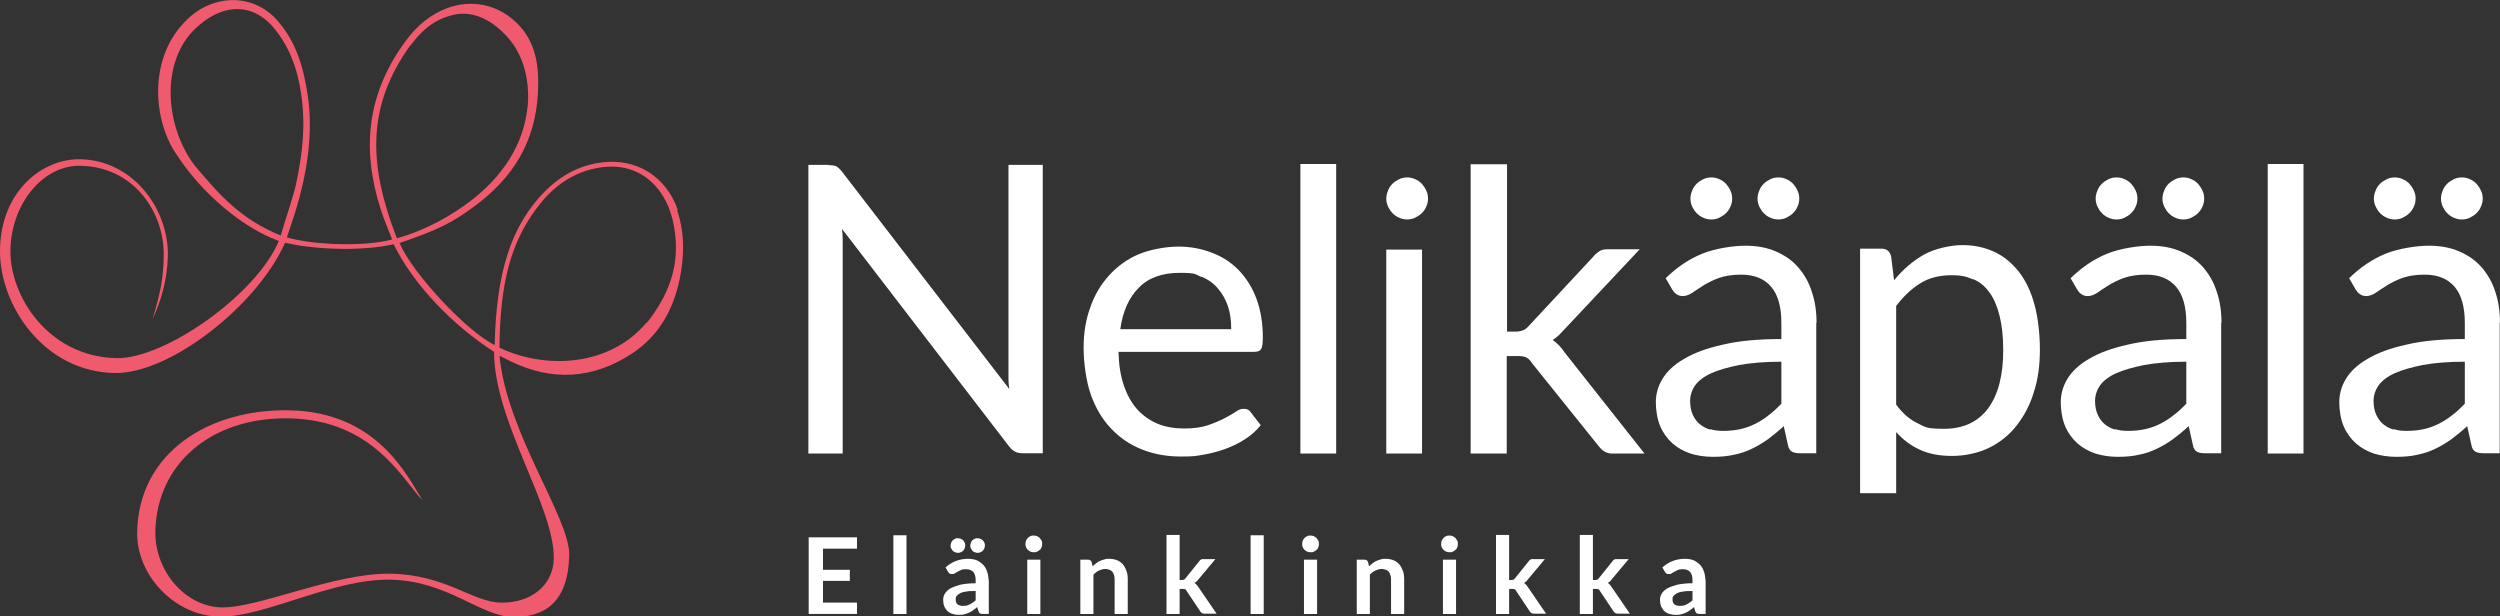 <?xml version="1.0" encoding="UTF-8"?> <svg xmlns="http://www.w3.org/2000/svg" id="Layer_1" data-name="Layer 1" version="1.1" viewBox="0 0 838.4 206.7"><rect x="0" y="0" width="838.4" height="206.7" fill="#333333" stroke="none"/><defs><style> .cls-1 { fill: #1d1d1b; } .cls-1, .cls-2, .cls-3 { stroke-width: 0px; } .cls-2 { fill: #fff; } .cls-3 { fill: #f05a6e; } </style></defs><path class="cls-3" d="M216.8,108.2c-12.3,14.7-33.8,15.8-49.3,8.4.2-21.7,3.8-35,12.2-46.4,4.7-6.4,10.5-11.3,18.5-13.4,15.4-4,24.7,5.6,27.4,17,3,13.1-.3,23.9-8.7,34.5M137.7,15.2c3.8-5.1,7.9-8.7,14.3-10.2,6.1-1.5,12.4,1.3,17.4,6.6,4.7,4.8,8,12,7.7,22.2-.7,12.3-6.7,23.6-18.4,32.9-7.3,5.8-16.7,10.8-25.6,13.2-9.6-24.7-10.2-44.2,4.5-64.7M94.2,79c-13.2-5.4-20-12.9-29-23.6-9.8-13.1-11.5-34.4.2-45.7,8-7.7,17.8-9.5,25.6-1.3,5.9,6.6,8.8,14.6,10,23.2,1.5,10.3.6,19.2-1.8,30.5-1.1,4.7-3.3,10.8-5.1,17M227.3,70.4c-3.9-11.3-14-17.5-25.7-15.9-9.1,1.2-16,6-21.7,12.8-7.8,9.4-13.5,22.8-14,48.4-9.1-4.3-27.6-24-31.9-34.2,13.2-4.5,17.9-7,24.8-12.1,13.2-9.6,20.7-21.7,21.6-38.2.5-8.9-.6-17.4-7.4-23.8-6.3-5.9-14.7-7.7-23-4.7-5.6,2.1-10.1,5.9-13.7,10.7-13.2,17.7-15.2,36.3-8.6,56.9.9,2.9,2.7,7.1,3.8,10-9.5,2.6-27,1.8-35.3-.7,2.7-8,10-27.5,7-47.6-1.4-9.5-3.9-17.8-9.9-24.8-8.1-9.6-21.8-9.3-30.6-.6-12.9,12.4-11.5,33-3.9,44.6,8.8,13.8,22.8,25.3,34.7,29.6-7.4,17.9-38.2,39.6-54.4,39.3-22.6-.4-35.9-20.5-35.6-36.4.3-15.2,10.8-28.4,23.5-28.1,17.8.3,28.2,15.5,27.9,30.3-.1,7.7-1.2,12.7-3.8,21.3,2.8-6.1,5-13.1,5.2-21.4.3-15.4-11.4-32.1-29.5-32.4C14.2,53.2.3,64.1,0,83.7c-.3,18.5,14.6,41,38.5,41.4,18.4.3,47.7-22.5,57.1-43.7,10.6,2.5,26.6,2.8,36.4.5,6.8,13.8,20,27.3,33.7,36.1,0,23.6,20.4,52,20,69.4-.2,9.2-8,14.9-17.7,14.7-9.7-.2-18.4-9.4-37.1-9.7-18.7-.3-44.1,11.5-56.5,11.3-12.4-.2-22.5-12.4-22.3-25.4.4-22.5,18.5-38.5,44.9-38,28.1.5,38.1,20.7,44.7,27.5-4.9-7.7-14.9-29.7-44.8-30.2-26.7-.5-50.4,14.1-50.9,40.8-.3,14.6,12.8,28.4,28,28.4s37.6-12.7,56.8-12.4c19.2.3,30.3,12.3,41.1,12.5,10.8.2,18.7-5,19-20.8.2-12.4-20.9-40.8-23.4-66.8,1.6.8,2.6,1.3,3.6,1.8,14.1,6.9,27.8,6,40.8-2.5,8.9-5.8,13.8-14.5,16-24.8,1.6-7.8,1.8-15.6-.8-23.2"></path><path class="cls-1" d="M101.1,93.6"></path><path class="cls-1" d="M90.7,78.2"></path><path class="cls-1" d="M88,54"></path><path class="cls-1" d="M28.4,63.6"></path><path class="cls-1" d="M191.5,197.4"></path><path class="cls-1" d="M91.3,179.4"></path><path class="cls-1" d="M140.5,146"></path><path class="cls-2" d="M561.6,202.7c-.5-.3-.7-.9-.7-1.7s.1-.8.3-1.1c.2-.3.6-.6,1.1-.9.5-.3,1.2-.5,2.1-.6.9-.2,1.9-.2,3.2-.2v3.1c-.3.3-.6.6-1,.8-.3.2-.6.4-1,.6-.3.2-.7.3-1.1.4-.4,0-.8.1-1.2.1-.7,0-1.3-.2-1.8-.5M571.9,194.4c0-1-.2-2-.5-2.8-.3-.9-.7-1.6-1.3-2.2s-1.3-1.1-2.1-1.5c-.8-.3-1.8-.5-2.9-.5-3,0-5.5,1-7.6,2.9l.8,1.4c.1.2.3.4.5.6.2.2.5.2.8.2s.7,0,1-.2c.3-.2.6-.4,1-.6.3-.2.8-.4,1.2-.6.5-.2,1.1-.2,1.8-.2s1.7.3,2.2.9c.5.6.8,1.5.8,2.7v1.1c-2.1,0-3.8.2-5.2.5-1.4.4-2.5.8-3.4,1.3-.8.5-1.4,1.1-1.8,1.8-.4.7-.5,1.4-.5,2s.1,1.5.4,2.2c.3.6.6,1.1,1.1,1.6.5.4,1,.7,1.7.9.7.2,1.4.3,2.1.3s1.2,0,1.8-.2c.5-.1,1-.3,1.5-.5.5-.2.9-.5,1.4-.8.4-.3.9-.7,1.4-1.1l.4,1.3c.1.4.3.6.5.8.2.1.6.2,1,.2h2v-11.5ZM529.8,179.5v26.4h4.4v-8.4h1c.4,0,.6,0,.8.1.2,0,.4.3.5.5l4.6,6.9c.2.3.4.5.6.6.2.1.5.2.9.2h4l-6.1-8.9c-.2-.3-.4-.5-.6-.8-.2-.2-.4-.4-.7-.6.2-.2.5-.3.7-.5.2-.2.4-.4.6-.7l5.7-6.8h-4c-.4,0-.7,0-.9.2-.2.1-.4.3-.6.6l-4.5,5.6c-.2.2-.4.4-.5.5-.2,0-.4.1-.7.1h-.8v-15.1h-4.4ZM501.7,179.5v26.4h4.4v-8.4h1c.4,0,.6,0,.8.1.2,0,.4.3.5.5l4.6,6.9c.2.3.4.5.6.6.2.1.5.2.9.2h4l-6.1-8.9c-.2-.3-.4-.5-.6-.8-.2-.2-.4-.4-.7-.6.2-.2.5-.3.7-.5.2-.2.4-.4.6-.7l5.7-6.8h-4c-.4,0-.7,0-.9.2-.2.1-.4.3-.6.6l-4.5,5.6c-.2.2-.4.4-.5.5-.2,0-.4.1-.7.1h-.8v-15.1h-4.4ZM488.7,181.3c-.2-.3-.4-.6-.6-.9-.3-.2-.6-.4-.9-.6-.3-.1-.7-.2-1.1-.2s-.7,0-1.1.2c-.3.1-.6.3-.9.6-.2.2-.4.5-.6.9-.1.3-.2.7-.2,1.1s0,.7.2,1.1c.1.3.3.6.6.9.2.2.5.4.9.6.3.1.7.2,1.1.2s.8,0,1.1-.2c.3-.1.6-.3.9-.6.3-.2.5-.5.6-.9.2-.3.2-.7.2-1.1s0-.8-.2-1.1M483.9,205.9h4.4v-18.2h-4.4v18.2ZM459.4,205.9v-13.2c.6-.6,1.2-1.1,1.9-1.4.7-.3,1.4-.5,2.1-.5s1.8.3,2.3.9c.5.6.8,1.5.8,2.6v11.6h4.4v-11.6c0-1-.1-2-.4-2.8-.3-.8-.7-1.6-1.2-2.2-.5-.6-1.2-1.1-1.9-1.4-.8-.3-1.7-.5-2.6-.5s-1.2,0-1.7.2c-.5.1-1,.3-1.5.5-.5.2-.9.5-1.3.8-.4.3-.8.7-1.2,1l-.3-1.4c-.2-.5-.6-.8-1.1-.8h-2.7v18.2h4.4ZM442.1,181.3c-.2-.3-.4-.6-.6-.9-.3-.2-.6-.4-.9-.6-.3-.1-.7-.2-1.1-.2s-.7,0-1.1.2c-.3.1-.6.3-.9.6-.2.2-.4.5-.6.9-.1.3-.2.7-.2,1.1s0,.7.2,1.1c.1.3.3.6.6.9.2.2.5.4.9.6.3.1.7.2,1.1.2s.8,0,1.1-.2c.3-.1.6-.3.9-.6.3-.2.5-.5.6-.9.2-.3.2-.7.2-1.1s0-.8-.2-1.1M437.3,205.9h4.4v-18.2h-4.4v18.2ZM419.4,205.9h4.4v-26.4h-4.4v26.4ZM391.2,179.5v26.4h4.4v-8.4h1c.4,0,.6,0,.8.1.2,0,.4.3.5.5l4.6,6.9c.2.3.4.5.6.6.2.1.5.2.9.2h4l-6.1-8.9c-.2-.3-.4-.5-.6-.8-.2-.2-.4-.4-.7-.6.2-.2.5-.3.7-.5.2-.2.4-.4.6-.7l5.7-6.8h-4c-.4,0-.7,0-.9.2-.2.1-.4.3-.6.6l-4.5,5.6c-.2.2-.4.4-.5.5-.2,0-.4.1-.7.1h-.8v-15.1h-4.4ZM366.7,205.9v-13.2c.6-.6,1.2-1.1,1.9-1.4.7-.3,1.4-.5,2.1-.5s1.8.3,2.3.9c.5.6.8,1.5.8,2.6v11.6h4.4v-11.6c0-1-.1-2-.4-2.8-.3-.8-.7-1.6-1.2-2.2-.5-.6-1.2-1.1-1.9-1.4-.8-.3-1.7-.5-2.6-.5s-1.2,0-1.7.2c-.5.1-1,.3-1.5.5-.5.2-.9.5-1.3.8-.4.3-.8.7-1.2,1l-.3-1.4c-.2-.5-.6-.8-1.1-.8h-2.7v18.2h4.4ZM349.3,181.3c-.2-.3-.4-.6-.6-.9-.3-.2-.6-.4-.9-.6-.3-.1-.7-.2-1.1-.2s-.7,0-1.1.2c-.3.1-.6.3-.9.6-.2.2-.4.5-.6.9-.1.3-.2.7-.2,1.1s0,.7.2,1.1c.1.3.3.6.6.9.2.2.5.4.9.6.3.1.7.2,1.1.2s.8,0,1.1-.2c.3-.1.6-.3.9-.6.3-.2.5-.5.6-.9.2-.3.2-.7.2-1.1s0-.8-.2-1.1M344.5,205.9h4.4v-18.2h-4.4v18.2ZM330.1,182c-.1-.3-.3-.6-.5-.8-.2-.2-.5-.4-.8-.5-.3-.1-.6-.2-1-.2s-.6,0-.9.2c-.3.1-.6.3-.8.5-.2.2-.4.5-.5.8-.1.3-.2.6-.2,1s0,.6.2.9c.1.3.3.5.5.8.2.2.5.4.8.5.3.1.6.2.9.2s.6,0,1-.2c.3-.1.6-.3.8-.5.2-.2.4-.5.5-.8.1-.3.2-.6.2-.9s0-.7-.2-1M323.5,182c-.1-.3-.3-.6-.5-.8-.2-.2-.5-.4-.8-.5-.3-.1-.6-.2-1-.2s-.6,0-.9.2c-.3.1-.5.3-.8.5-.2.2-.4.5-.5.8-.1.3-.2.6-.2,1s0,.6.2.9c.1.3.3.5.5.8.2.2.5.4.8.5.3.1.6.2.9.2s.6,0,1-.2c.3-.1.6-.3.8-.5.2-.2.4-.5.5-.8.1-.3.2-.6.2-.9s0-.7-.2-1M321.2,202.7c-.5-.3-.7-.9-.7-1.7s.1-.8.3-1.1c.2-.3.6-.6,1.1-.9.5-.3,1.2-.5,2.1-.6.9-.2,1.9-.2,3.2-.2v3.1c-.3.3-.6.6-1,.8-.3.2-.6.4-1,.6s-.7.3-1.1.4c-.4,0-.8.1-1.2.1-.7,0-1.3-.2-1.8-.5M331.5,194.4c0-1-.2-2-.5-2.8-.3-.9-.7-1.6-1.3-2.2-.6-.6-1.3-1.1-2.1-1.5-.8-.3-1.8-.5-2.9-.5-3,0-5.5,1-7.6,2.9l.8,1.4c.1.2.3.4.5.6.2.2.5.2.8.2s.7,0,1-.2c.3-.2.6-.4,1-.6.3-.2.8-.4,1.2-.6.5-.2,1.1-.2,1.8-.2s1.7.3,2.2.9c.5.6.8,1.5.8,2.7v1.1c-2.1,0-3.8.2-5.2.5-1.4.4-2.5.8-3.4,1.3-.8.5-1.4,1.1-1.8,1.8-.4.7-.5,1.4-.5,2s.1,1.5.4,2.2c.3.6.6,1.1,1.1,1.6.5.4,1,.7,1.7.9.7.2,1.4.3,2.1.3s1.2,0,1.8-.2c.5-.1,1-.3,1.5-.5.5-.2.9-.5,1.4-.8.4-.3.9-.7,1.4-1.1l.4,1.3c.1.4.3.6.5.8.2.1.6.2,1,.2h2v-11.5ZM299.6,205.9h4.4v-26.4h-4.4v26.4ZM271.2,180.2v25.7h16.2v-3.8h-11.4v-7.3h9v-3.7h-9v-7.1h11.4v-3.8h-16.2Z"></path><path class="cls-2" d="M760.5,152.1h12V55h-12v97.1ZM493.2,55v97.1h12.1v-32.7h3.4c1.4,0,2.4.1,3,.4.7.3,1.4.9,2,1.9l22.5,28c.6.8,1.3,1.4,2,1.8.7.4,1.5.6,2.5.6h10.8l-26.7-33.8c-.6-.9-1.2-1.7-1.9-2.4-.7-.7-1.4-1.3-2.2-1.9.8-.5,1.5-1,2.1-1.6s1.2-1.3,1.9-2l25.2-26.8h-10.9c-1.1,0-2,.2-2.7.7-.7.5-1.4,1-2,1.8l-21.6,23.2c-.7.8-1.4,1.3-2,1.5-.6.2-1.3.4-2.2.4h-3.1v-56.1h-12.1ZM464.9,152.1h12v-68.4h-12v68.4ZM436.1,152.1h12V55h-12v97.1ZM403,92.8c2.1.9,4,2.2,5.4,3.9,1.5,1.7,2.6,3.7,3.4,6,.8,2.3,1.1,4.9,1.1,7.7h-37.2c.8-5.9,2.9-10.6,6.2-13.9,3.3-3.4,7.9-5,13.7-5s5.2.5,7.3,1.4M382,85.2c-4,1.7-7.3,4.1-10.1,7.2-2.7,3-4.9,6.6-6.3,10.8-1.5,4.1-2.2,8.6-2.2,13.4s.8,11.1,2.4,15.7c1.6,4.5,3.9,8.4,6.8,11.4,2.9,3.1,6.3,5.4,10.3,7,4,1.6,8.3,2.4,13.1,2.4s5-.2,7.5-.6c2.5-.4,5-1.1,7.3-1.9,2.4-.9,4.6-1.9,6.7-3.3,2.1-1.3,3.8-2.9,5.3-4.7l-3.4-4.4c-.5-.8-1.3-1.1-2.3-1.1s-1.7.3-2.7,1c-1.1.7-2.4,1.5-4,2.3-1.6.8-3.5,1.6-5.6,2.3-2.2.7-4.8,1-7.8,1s-6.2-.5-8.8-1.6c-2.6-1.1-4.9-2.7-6.8-4.8-1.9-2.1-3.4-4.8-4.5-8-1.1-3.2-1.7-7-1.8-11.3h45.5c1.1,0,1.9-.3,2.3-.9.4-.6.6-1.9.6-3.8,0-4.9-.7-9.2-2.1-13-1.4-3.8-3.4-7-5.9-9.6-2.5-2.6-5.5-4.6-9-5.9-3.5-1.4-7.3-2.1-11.3-2.1s-9.4.9-13.4,2.6"></path><path class="cls-2" d="M661.7,93.6c2.2.9,4,2.4,5.5,4.5,1.5,2,2.6,4.7,3.4,7.9.8,3.2,1.2,7,1.2,11.5,0,8.4-1.7,14.9-5.1,19.5-3.4,4.5-8.3,6.8-14.7,6.8s-6.2-.6-8.8-1.8c-2.6-1.2-5.1-3.3-7.3-6.3v-33.1c2.5-3.3,5.2-5.8,8.1-7.6,2.9-1.8,6.4-2.7,10.3-2.7s5.2.5,7.4,1.4M635.9,165.6v-20.7c2.3,2.6,4.9,4.5,7.9,5.9,3,1.4,6.6,2.1,10.8,2.1s8.7-.9,12.4-2.7,6.8-4.3,9.3-7.5c2.5-3.2,4.5-6.9,5.8-11.3,1.4-4.3,2-9,2-14.1s-.6-10.7-1.8-15.1c-1.2-4.4-2.9-8-5.2-11-2.3-2.9-5-5.2-8.2-6.7-3.2-1.5-6.8-2.3-10.7-2.3s-9.2,1.1-13,3.2c-3.8,2.2-7.1,5-10,8.6l-1-8.1c-.5-1.7-1.5-2.5-3.2-2.5h-7.2v82h12Z"></path><path class="cls-2" d="M573.6,144.1c-1.4-.4-2.5-1-3.5-1.8-1-.8-1.8-1.9-2.4-3.2-.6-1.3-.9-2.9-.9-4.7s.6-3.6,1.7-5.2c1.1-1.5,2.9-2.9,5.3-4,2.4-1.1,5.6-2,9.5-2.8,3.9-.7,8.6-1.1,14.1-1.1v14.1c-1.4,1.4-2.7,2.7-4.2,3.8-1.4,1.1-2.9,2.1-4.5,2.9-1.6.8-3.2,1.4-5,1.8-1.8.4-3.7.6-5.8.6s-3-.2-4.4-.6M609.2,108.3c0-3.8-.5-7.3-1.6-10.5-1-3.2-2.6-5.9-4.6-8.2-2-2.3-4.5-4-7.5-5.3-3-1.3-6.4-1.9-10.2-1.9s-10.2.9-14.5,2.7c-4.4,1.8-8.4,4.5-12.2,8.2l2.2,3.8c.4.6.8,1.2,1.5,1.6.6.4,1.3.6,2.1.6s2.1-.4,3.1-1.1c1.1-.7,2.3-1.6,3.8-2.5,1.5-.9,3.2-1.8,5.2-2.5,2-.7,4.5-1.1,7.4-1.1,4.5,0,7.8,1.4,10.1,4.1,2.3,2.7,3.4,6.8,3.4,12.1v5.4c-7.7,0-14.3.6-19.7,1.9-5.4,1.2-9.7,2.8-13,4.8-3.3,1.9-5.7,4.2-7.2,6.7-1.5,2.5-2.2,5.1-2.2,7.8s.5,5.8,1.5,8.1c1,2.3,2.4,4.2,4.1,5.7,1.7,1.5,3.7,2.6,6,3.4,2.3.7,4.8,1.1,7.5,1.1s5-.2,7.1-.7c2.1-.4,4.2-1.1,6-2,1.9-.9,3.7-2,5.4-3.2,1.7-1.3,3.5-2.7,5.3-4.4l1.4,6.3c.2,1.2.7,1.9,1.4,2.3.7.4,1.7.5,2.8.5h5.3v-43.8Z"></path><path class="cls-2" d="M602.8,63.9c-.4-.9-.9-1.6-1.5-2.3-.6-.6-1.4-1.2-2.2-1.5-.8-.4-1.7-.6-2.7-.6s-1.9.2-2.7.6c-.8.4-1.6.9-2.2,1.5-.6.6-1.2,1.4-1.5,2.3-.4.9-.6,1.8-.6,2.7s.2,1.8.6,2.7c.4.8.9,1.6,1.5,2.2.6.6,1.4,1.2,2.2,1.5.8.4,1.7.6,2.7.6s1.9-.2,2.7-.6c.8-.4,1.6-.9,2.2-1.5.6-.6,1.2-1.4,1.5-2.2.4-.8.6-1.7.6-2.7s-.2-1.9-.6-2.7"></path><path class="cls-2" d="M580.3,63.9c-.4-.9-.9-1.6-1.5-2.3-.6-.6-1.4-1.2-2.2-1.5-.8-.4-1.7-.6-2.7-.6s-1.9.2-2.7.6c-.8.4-1.6.9-2.2,1.5-.6.6-1.2,1.4-1.5,2.3-.4.9-.6,1.8-.6,2.7s.2,1.8.6,2.7c.4.8.9,1.6,1.5,2.2.6.6,1.4,1.2,2.2,1.5.8.4,1.7.6,2.7.6s1.9-.2,2.7-.6c.8-.4,1.6-.9,2.2-1.5.6-.6,1.2-1.4,1.5-2.2.4-.8.6-1.7.6-2.7s-.2-1.9-.6-2.7"></path><path class="cls-2" d="M709.4,144.1c-1.4-.4-2.5-1-3.5-1.8-1-.8-1.8-1.9-2.4-3.2-.6-1.3-.9-2.9-.9-4.7s.6-3.6,1.7-5.2c1.1-1.5,2.9-2.9,5.3-4,2.4-1.1,5.6-2,9.5-2.8,3.9-.7,8.6-1.1,14.1-1.1v14.1c-1.4,1.4-2.7,2.7-4.2,3.8-1.4,1.1-2.9,2.1-4.5,2.9-1.6.8-3.2,1.4-5,1.8-1.8.4-3.7.6-5.8.6s-3-.2-4.4-.6M745,108.3c0-3.8-.5-7.3-1.6-10.5-1-3.2-2.6-5.9-4.6-8.2-2-2.3-4.5-4-7.5-5.3-3-1.3-6.4-1.9-10.2-1.9s-10.2.9-14.5,2.7c-4.4,1.8-8.4,4.5-12.2,8.2l2.2,3.8c.4.6.8,1.2,1.5,1.6.6.4,1.3.6,2.1.6s2.1-.4,3.1-1.1c1.1-.7,2.3-1.6,3.8-2.5,1.5-.9,3.2-1.8,5.2-2.5,2-.7,4.5-1.1,7.4-1.1,4.5,0,7.8,1.4,10.1,4.1,2.3,2.7,3.4,6.8,3.4,12.1v5.4c-7.7,0-14.3.6-19.7,1.9-5.4,1.2-9.7,2.8-13,4.8-3.3,1.9-5.7,4.2-7.2,6.7-1.5,2.5-2.2,5.1-2.2,7.8s.5,5.8,1.5,8.1c1,2.3,2.4,4.2,4.1,5.7,1.7,1.5,3.7,2.6,6,3.4,2.3.7,4.8,1.1,7.5,1.1s5-.2,7.1-.7c2.1-.4,4.2-1.1,6-2,1.9-.9,3.7-2,5.4-3.2,1.7-1.3,3.5-2.7,5.3-4.4l1.4,6.3c.2,1.2.7,1.9,1.4,2.3.7.4,1.7.5,2.8.5h5.3v-43.8Z"></path><path class="cls-2" d="M738.6,63.9c-.4-.9-.9-1.6-1.5-2.3-.6-.6-1.4-1.2-2.2-1.5-.8-.4-1.7-.6-2.7-.6s-1.9.2-2.7.6c-.8.4-1.6.9-2.2,1.5-.6.6-1.2,1.4-1.5,2.3-.4.9-.6,1.8-.6,2.7s.2,1.8.6,2.7c.4.8.9,1.6,1.5,2.2.6.6,1.4,1.2,2.2,1.5.8.4,1.7.6,2.7.6s1.9-.2,2.7-.6c.8-.4,1.6-.9,2.2-1.5.6-.6,1.2-1.4,1.5-2.2.4-.8.6-1.7.6-2.7s-.2-1.9-.6-2.7"></path><path class="cls-2" d="M716.2,63.9c-.4-.9-.9-1.6-1.5-2.3-.6-.6-1.4-1.2-2.2-1.5-.8-.4-1.7-.6-2.7-.6s-1.9.2-2.7.6c-.8.4-1.6.9-2.2,1.5-.6.6-1.2,1.4-1.5,2.3-.4.9-.6,1.8-.6,2.7s.2,1.8.6,2.7c.4.8.9,1.6,1.5,2.2.6.6,1.4,1.2,2.2,1.5.8.4,1.7.6,2.7.6s1.9-.2,2.7-.6c.8-.4,1.6-.9,2.2-1.5.6-.6,1.2-1.4,1.5-2.2.4-.8.6-1.7.6-2.7s-.2-1.9-.6-2.7"></path><path class="cls-2" d="M802.8,144.1c-1.4-.4-2.5-1-3.5-1.8-1-.8-1.8-1.9-2.4-3.2-.6-1.3-.9-2.9-.9-4.7s.6-3.6,1.7-5.2c1.1-1.5,2.9-2.9,5.3-4,2.4-1.1,5.6-2,9.5-2.8,3.9-.7,8.6-1.1,14.1-1.1v14.1c-1.4,1.4-2.7,2.7-4.2,3.8-1.4,1.1-2.9,2.1-4.5,2.9-1.6.8-3.2,1.4-5,1.8-1.8.4-3.7.6-5.8.6s-3-.2-4.4-.6M838.4,108.3c0-3.8-.5-7.3-1.6-10.5-1-3.2-2.6-5.9-4.6-8.2-2-2.3-4.5-4-7.5-5.3-3-1.3-6.4-1.9-10.2-1.9s-10.2.9-14.5,2.7c-4.4,1.8-8.4,4.5-12.2,8.2l2.2,3.8c.4.6.8,1.2,1.5,1.6.6.4,1.3.6,2.1.6s2.1-.4,3.1-1.1c1.1-.7,2.3-1.6,3.8-2.5,1.5-.9,3.2-1.8,5.2-2.5,2-.7,4.5-1.1,7.4-1.1,4.5,0,7.8,1.4,10.1,4.1,2.3,2.7,3.4,6.8,3.4,12.1v5.4c-7.7,0-14.3.6-19.7,1.9-5.4,1.2-9.7,2.8-13,4.8-3.3,1.9-5.7,4.2-7.2,6.7s-2.2,5.1-2.2,7.8.5,5.8,1.5,8.1c1,2.3,2.4,4.2,4.1,5.7,1.7,1.5,3.7,2.6,6,3.4,2.3.7,4.8,1.1,7.5,1.1s5-.2,7.1-.7c2.1-.4,4.2-1.1,6-2,1.9-.9,3.7-2,5.4-3.2,1.7-1.3,3.5-2.7,5.3-4.4l1.4,6.3c.2,1.2.7,1.9,1.4,2.3.7.4,1.7.5,2.8.5h5.3v-43.8Z"></path><path class="cls-2" d="M832,63.9c-.4-.9-.9-1.6-1.5-2.3-.6-.6-1.4-1.2-2.2-1.5-.8-.4-1.7-.6-2.7-.6s-1.9.2-2.7.6c-.8.4-1.6.9-2.2,1.5-.6.6-1.2,1.4-1.5,2.3-.4.9-.6,1.8-.6,2.7s.2,1.8.6,2.7c.4.8.9,1.6,1.5,2.2.6.6,1.4,1.2,2.2,1.5.8.4,1.7.6,2.7.6s1.9-.2,2.7-.6c.8-.4,1.6-.9,2.2-1.5.6-.6,1.2-1.4,1.5-2.2.4-.8.6-1.7.6-2.7s-.2-1.9-.6-2.7"></path><path class="cls-2" d="M809.5,63.9c-.4-.9-.9-1.6-1.5-2.3-.6-.6-1.4-1.2-2.2-1.5-.8-.4-1.7-.6-2.7-.6s-1.9.2-2.7.6c-.8.4-1.6.9-2.2,1.5-.6.6-1.2,1.4-1.5,2.3-.4.9-.6,1.8-.6,2.7s.2,1.8.6,2.7c.4.8.9,1.6,1.5,2.2.6.6,1.4,1.2,2.2,1.5.8.4,1.7.6,2.7.6s1.9-.2,2.7-.6c.8-.4,1.6-.9,2.2-1.5.6-.6,1.2-1.4,1.5-2.2.4-.8.6-1.7.6-2.7s-.2-1.9-.6-2.7"></path><path class="cls-2" d="M478.3,63.9c-.4-.9-.9-1.6-1.5-2.3-.6-.6-1.4-1.2-2.2-1.5-.8-.4-1.7-.6-2.7-.6s-1.9.2-2.7.6c-.8.4-1.6.9-2.2,1.5-.6.6-1.2,1.4-1.5,2.3-.4.9-.6,1.8-.6,2.7s.2,1.8.6,2.7c.4.8.9,1.6,1.5,2.2.6.6,1.4,1.2,2.2,1.5.8.4,1.7.6,2.7.6s1.9-.2,2.7-.6c.8-.4,1.6-.9,2.2-1.5.6-.6,1.2-1.4,1.5-2.2.4-.8.6-1.7.6-2.7s-.2-1.9-.6-2.7"></path><path class="cls-2" d="M277.9,55.3h-6.8v96.8h11.5v-69c0-.9,0-1.9,0-3,0-1.1-.1-2.2-.2-3.3l56,72.9c.7.9,1.4,1.5,2.1,1.8.7.4,1.6.5,2.6.5h6.6V55.3h-11.5v68.6c0,1,0,2.1,0,3.2,0,1.1.1,2.2.3,3.4l-56.1-72.9c-.7-.9-1.4-1.5-1.9-1.8-.6-.3-1.4-.4-2.6-.4"></path></svg> 
